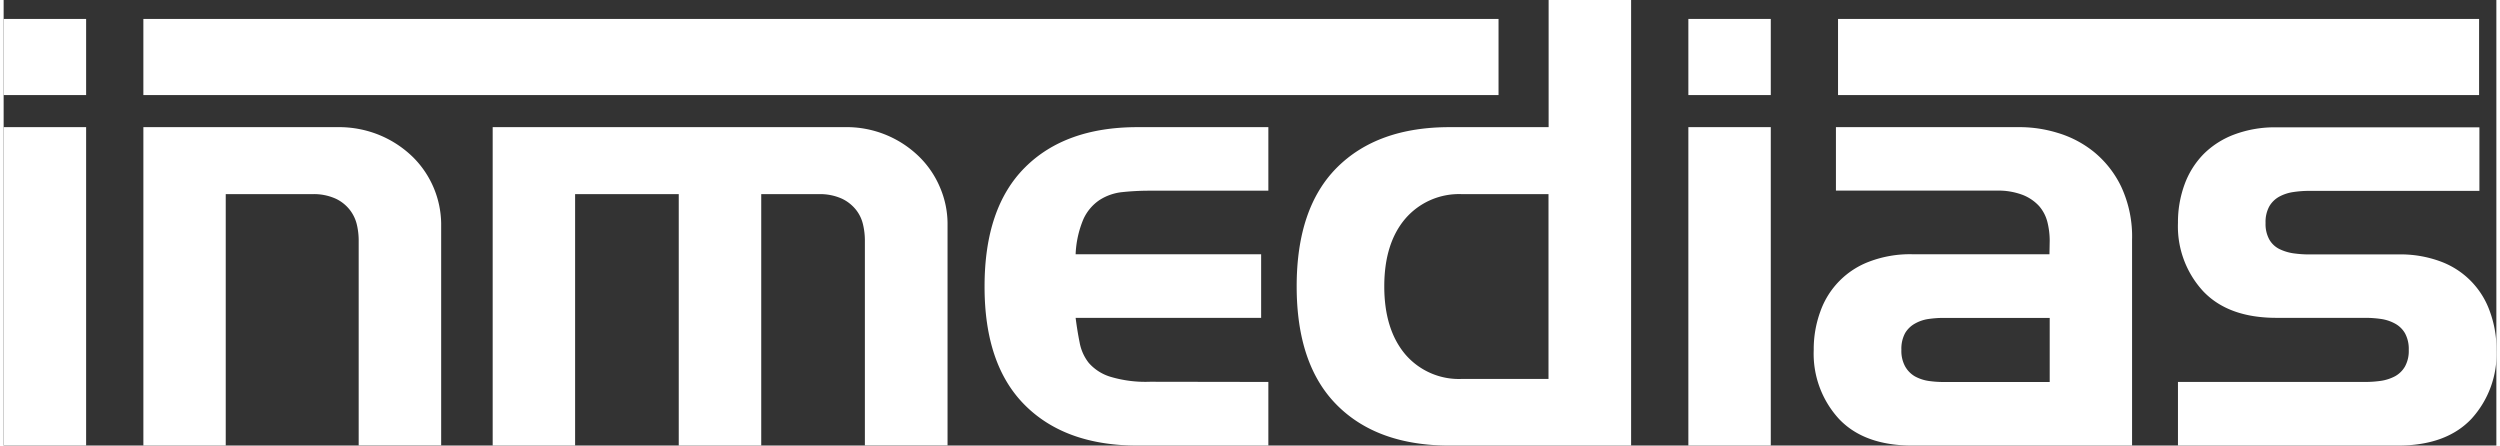 <svg width="162.72" height="29" viewBox="0 0 404.05 72.22" xmlns="http://www.w3.org/2000/svg">
  <rect x="0" y="0" width="404.05" height="72.22" fill="#333333" stroke="none"/>
  <g fill="#ffffff">
    <path d="m0 3.07h13.37v12.34h-13.37z"/>
    <path d="m0 20.61h13.37v51.61h-13.37z"/>
    <path d="m61.17 22a17.07 17.07 0 0 1 5.24 3.53 15.45 15.45 0 0 1 4.51 10.67v36h-13.37v-33.31a11.3 11.3 0 0 0 -.28-2.41 6.17 6.17 0 0 0 -1.12-2.41 6.3 6.3 0 0 0 -2.31-1.86 8.59 8.59 0 0 0 -3.84-.74h-14v40.75h-13.35v-51.61h31.56a17.25 17.25 0 0 1 6.96 1.39z"/>
    <path d="m92.63 31.47v40.75h-13.36v-51.61h57a16.81 16.81 0 0 1 12.21 4.87 15.23 15.23 0 0 1 3.34 5 15 15 0 0 1 1.18 5.72v36h-13.4v-33.31a11.3 11.3 0 0 0 -.28-2.41 6 6 0 0 0 -1.11-2.41 6.43 6.43 0 0 0 -2.32-1.86 8.59 8.59 0 0 0 -3.81-.74h-9.28v40.75h-13.37v-40.75z"/>
    <path d="m205 61.91v10.31h-21.22q-11.68 0-18.24-6.55t-6.54-19.26q0-12.72 6.54-19.26t18.24-6.54h21.22v10.3h-19.17a42.34 42.34 0 0 0 -4.51.23 8.4 8.4 0 0 0 -3.71 1.3 7.46 7.46 0 0 0 -2.6 3.11 16.29 16.29 0 0 0 -1.25 5.66h30.07v10.31h-30.07c.18 1.42.4 2.77.65 4a7.49 7.49 0 0 0 1.48 3.3 7.6 7.6 0 0 0 3.44 2.23 19.87 19.87 0 0 0 6.5.83z"/>
    <path d="m216.13 65.67q-6.54-6.54-6.54-19.26t6.54-19.26q6.56-6.54 18.24-6.54h16.06v-20.61h13.37v72.22h-29.43q-11.7 0-18.24-6.55zm20.28-34.2a11.48 11.48 0 0 0 -9.23 4q-3.39 4-3.39 10.95c0 4.64 1.13 8.3 3.39 11a11.45 11.45 0 0 0 9.23 4h14v-29.95z"/>
    <path d="m273.08 15.41v-12.34h13.36v12.34zm0 56.81v-51.61h13.36v51.61z"/>
    <path d="m331.65 39a12.66 12.66 0 0 0 -.37-3 6.29 6.29 0 0 0 -1.35-2.6 7.13 7.13 0 0 0 -2.64-1.8 11.11 11.11 0 0 0 -4.27-.7h-26.02v-10.29h30a21.07 21.07 0 0 1 5.94.93 17.12 17.12 0 0 1 5.85 3.06 16.45 16.45 0 0 1 4.45 5.66 19.13 19.13 0 0 1 1.76 8.63v33.33h-35.63c-5.19 0-9.16-1.44-11.88-4.32a15.62 15.62 0 0 1 -4.09-11.18 17.74 17.74 0 0 1 1.07-6.22 13.39 13.39 0 0 1 8-8.12 18.57 18.57 0 0 1 6.86-1.17h22.28zm0 12.53h-17.17a17 17 0 0 0 -2.51.18 6.26 6.26 0 0 0 -2.18.75 4.25 4.25 0 0 0 -1.58 1.54 5.32 5.32 0 0 0 -.6 2.7 5.22 5.22 0 0 0  .6 2.68 4.3 4.3 0 0 0 1.58 1.62 6.69 6.69 0 0 0 2.18.74 17 17 0 0 0 2.51.18h17.17z"/>
    <path d="m356.52 47.2a15.49 15.49 0 0 1 -4.08-11.09 17.78 17.78 0 0 1 1.07-6.22 13.76 13.76 0 0 1 3.06-4.89 13.93 13.93 0 0 1 5-3.2 18.72 18.72 0 0 1 6.88-1.16h32.85v10.3h-27.6a16.68 16.68 0 0 0 -2.56.19 6.74 6.74 0 0 0 -2.27.74 4.21 4.21 0 0 0 -1.62 1.57 5.24 5.24 0 0 0 -.61 2.7 5.18 5.18 0 0 0  .61 2.69 3.85 3.85 0 0 0 1.62 1.53 7.72 7.72 0 0 0 2.27.7 18 18 0 0 0 2.56.18h14.38a18.66 18.66 0 0 1 6.92 1.14 13.34 13.34 0 0 1 8 8.12 17.74 17.74 0 0 1 1.07 6.22 15.61 15.61 0 0 1 -4.07 11.18q-4.1 4.32-11.89 4.32h-35.67v-10.31h30.35a18 18 0 0 0 2.56-.18 7.21 7.21 0 0 0 2.27-.74 4.19 4.19 0 0 0 1.62-1.59 5.21 5.21 0 0 0  .61-2.68 5.32 5.32 0 0 0 -.61-2.7 4.14 4.14 0 0 0 -1.62-1.57 6.75 6.75 0 0 0 -2.27-.75 18 18 0 0 0 -2.56-.18h-14.38q-7.8 0-11.89-4.32z"/>
    <path d="m22.65 3.07h219.66v12.34h-219.66z"/>
    <path d="m297.34 3.07h103.91v12.34h-103.91z"/>
  </g>
</svg>
